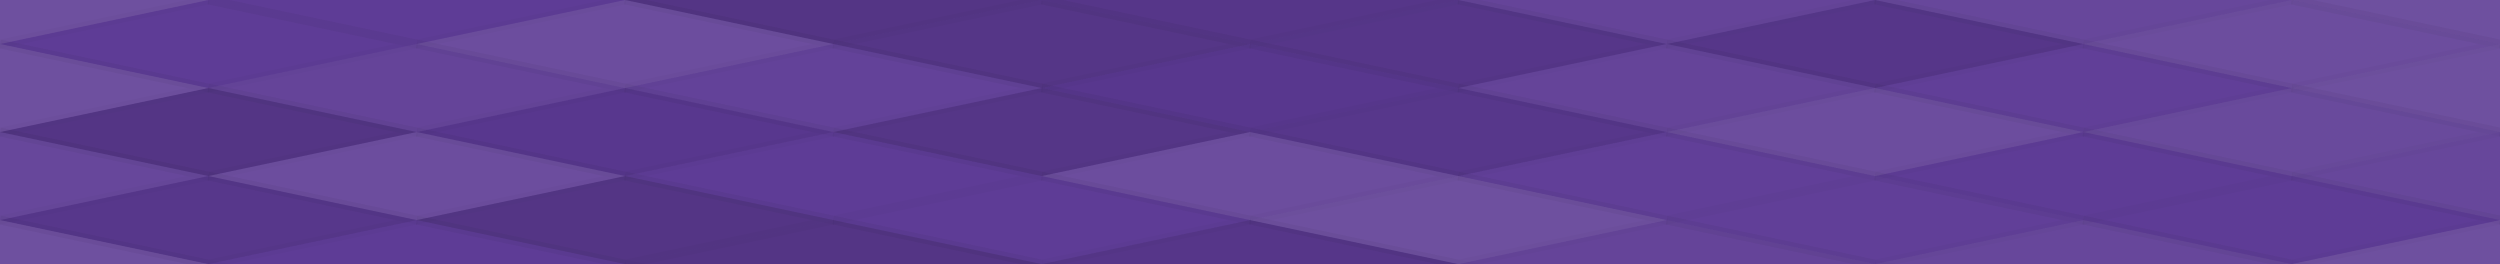 <svg xmlns="http://www.w3.org/2000/svg" width="284" height="30" viewbox="0 0 284 30" preserveAspectRatio="none"><rect x="0" y="0" width="100%" height="100%" fill="rgb(92, 57, 149)" /><polyline points="23.667, 0, 47.333, 5, 23.667, 10, 0, 5" fill="#ddd" fill-opacity="0.141" stroke="#000" stroke-opacity="0.02" transform="translate(-23.667, -5)" /><polyline points="23.667, 0, 47.333, 5, 23.667, 10, 0, 5" fill="#ddd" fill-opacity="0.141" stroke="#000" stroke-opacity="0.02" transform="translate(260.333, -5)" /><polyline points="23.667, 0, 47.333, 5, 23.667, 10, 0, 5" fill="#ddd" fill-opacity="0.141" stroke="#000" stroke-opacity="0.02" transform="translate(-23.667, 25)" /><polyline points="23.667, 0, 47.333, 5, 23.667, 10, 0, 5" fill="#ddd" fill-opacity="0.141" stroke="#000" stroke-opacity="0.02" transform="translate(260.333, 25)" /><polyline points="23.667, 0, 47.333, 5, 23.667, 10, 0, 5" fill="#ddd" fill-opacity="0.02" stroke="#000" stroke-opacity="0.02" transform="translate(23.667, -5)" /><polyline points="23.667, 0, 47.333, 5, 23.667, 10, 0, 5" fill="#ddd" fill-opacity="0.02" stroke="#000" stroke-opacity="0.02" transform="translate(23.667, 25)" /><polyline points="23.667, 0, 47.333, 5, 23.667, 10, 0, 5" fill="#222" fill-opacity="0.133" stroke="#000" stroke-opacity="0.02" transform="translate(71, -5)" /><polyline points="23.667, 0, 47.333, 5, 23.667, 10, 0, 5" fill="#222" fill-opacity="0.133" stroke="#000" stroke-opacity="0.02" transform="translate(71, 25)" /><polyline points="23.667, 0, 47.333, 5, 23.667, 10, 0, 5" fill="#222" fill-opacity="0.098" stroke="#000" stroke-opacity="0.02" transform="translate(118.333, -5)" /><polyline points="23.667, 0, 47.333, 5, 23.667, 10, 0, 5" fill="#222" fill-opacity="0.098" stroke="#000" stroke-opacity="0.02" transform="translate(118.333, 25)" /><polyline points="23.667, 0, 47.333, 5, 23.667, 10, 0, 5" fill="#ddd" fill-opacity="0.072" stroke="#000" stroke-opacity="0.02" transform="translate(165.667, -5)" /><polyline points="23.667, 0, 47.333, 5, 23.667, 10, 0, 5" fill="#ddd" fill-opacity="0.072" stroke="#000" stroke-opacity="0.02" transform="translate(165.667, 25)" /><polyline points="23.667, 0, 47.333, 5, 23.667, 10, 0, 5" fill="#ddd" fill-opacity="0.089" stroke="#000" stroke-opacity="0.02" transform="translate(213, -5)" /><polyline points="23.667, 0, 47.333, 5, 23.667, 10, 0, 5" fill="#ddd" fill-opacity="0.089" stroke="#000" stroke-opacity="0.02" transform="translate(213, 25)" /><polyline points="23.667, 0, 47.333, 5, 23.667, 10, 0, 5" fill="#ddd" fill-opacity="0.02" stroke="#000" stroke-opacity="0.02" transform="translate(0, 0)" /><polyline points="23.667, 0, 47.333, 5, 23.667, 10, 0, 5" fill="#ddd" fill-opacity="0.02" stroke="#000" stroke-opacity="0.02" transform="translate(284, 0)" /><polyline points="23.667, 0, 47.333, 5, 23.667, 10, 0, 5" fill="#ddd" fill-opacity="0.124" stroke="#000" stroke-opacity="0.02" transform="translate(47.333, 0)" /><polyline points="23.667, 0, 47.333, 5, 23.667, 10, 0, 5" fill="#222" fill-opacity="0.115" stroke="#000" stroke-opacity="0.02" transform="translate(94.667, 0)" /><polyline points="23.667, 0, 47.333, 5, 23.667, 10, 0, 5" fill="#222" fill-opacity="0.098" stroke="#000" stroke-opacity="0.02" transform="translate(142, 0)" /><polyline points="23.667, 0, 47.333, 5, 23.667, 10, 0, 5" fill="#222" fill-opacity="0.098" stroke="#000" stroke-opacity="0.02" transform="translate(189.333, 0)" /><polyline points="23.667, 0, 47.333, 5, 23.667, 10, 0, 5" fill="#ddd" fill-opacity="0.124" stroke="#000" stroke-opacity="0.02" transform="translate(236.667, 0)" /><polyline points="23.667, 0, 47.333, 5, 23.667, 10, 0, 5" fill="#ddd" fill-opacity="0.141" stroke="#000" stroke-opacity="0.02" transform="translate(-23.667, 5)" /><polyline points="23.667, 0, 47.333, 5, 23.667, 10, 0, 5" fill="#ddd" fill-opacity="0.141" stroke="#000" stroke-opacity="0.02" transform="translate(260.333, 5)" /><polyline points="23.667, 0, 47.333, 5, 23.667, 10, 0, 5" fill="#ddd" fill-opacity="0.072" stroke="#000" stroke-opacity="0.02" transform="translate(23.667, 5)" /><polyline points="23.667, 0, 47.333, 5, 23.667, 10, 0, 5" fill="#ddd" fill-opacity="0.055" stroke="#000" stroke-opacity="0.02" transform="translate(71, 5)" /><polyline points="23.667, 0, 47.333, 5, 23.667, 10, 0, 5" fill="#222" fill-opacity="0.063" stroke="#000" stroke-opacity="0.02" transform="translate(118.333, 5)" /><polyline points="23.667, 0, 47.333, 5, 23.667, 10, 0, 5" fill="#ddd" fill-opacity="0.072" stroke="#000" stroke-opacity="0.02" transform="translate(165.667, 5)" /><polyline points="23.667, 0, 47.333, 5, 23.667, 10, 0, 5" fill="#ddd" fill-opacity="0.037" stroke="#000" stroke-opacity="0.02" transform="translate(213, 5)" /><polyline points="23.667, 0, 47.333, 5, 23.667, 10, 0, 5" fill="#222" fill-opacity="0.133" stroke="#000" stroke-opacity="0.02" transform="translate(0, 10)" /><polyline points="23.667, 0, 47.333, 5, 23.667, 10, 0, 5" fill="#222" fill-opacity="0.133" stroke="#000" stroke-opacity="0.02" transform="translate(284, 10)" /><polyline points="23.667, 0, 47.333, 5, 23.667, 10, 0, 5" fill="#222" fill-opacity="0.063" stroke="#000" stroke-opacity="0.02" transform="translate(47.333, 10)" /><polyline points="23.667, 0, 47.333, 5, 23.667, 10, 0, 5" fill="#222" fill-opacity="0.115" stroke="#000" stroke-opacity="0.02" transform="translate(94.667, 10)" /><polyline points="23.667, 0, 47.333, 5, 23.667, 10, 0, 5" fill="#222" fill-opacity="0.081" stroke="#000" stroke-opacity="0.02" transform="translate(142, 10)" /><polyline points="23.667, 0, 47.333, 5, 23.667, 10, 0, 5" fill="#ddd" fill-opacity="0.124" stroke="#000" stroke-opacity="0.02" transform="translate(189.333, 10)" /><polyline points="23.667, 0, 47.333, 5, 23.667, 10, 0, 5" fill="#ddd" fill-opacity="0.107" stroke="#000" stroke-opacity="0.02" transform="translate(236.667, 10)" /><polyline points="23.667, 0, 47.333, 5, 23.667, 10, 0, 5" fill="#ddd" fill-opacity="0.089" stroke="#000" stroke-opacity="0.02" transform="translate(-23.667, 15)" /><polyline points="23.667, 0, 47.333, 5, 23.667, 10, 0, 5" fill="#ddd" fill-opacity="0.089" stroke="#000" stroke-opacity="0.02" transform="translate(260.333, 15)" /><polyline points="23.667, 0, 47.333, 5, 23.667, 10, 0, 5" fill="#ddd" fill-opacity="0.124" stroke="#000" stroke-opacity="0.02" transform="translate(23.667, 15)" /><polyline points="23.667, 0, 47.333, 5, 23.667, 10, 0, 5" fill="#ddd" fill-opacity="0.02" stroke="#000" stroke-opacity="0.02" transform="translate(71, 15)" /><polyline points="23.667, 0, 47.333, 5, 23.667, 10, 0, 5" fill="#ddd" fill-opacity="0.124" stroke="#000" stroke-opacity="0.02" transform="translate(118.333, 15)" /><polyline points="23.667, 0, 47.333, 5, 23.667, 10, 0, 5" fill="#ddd" fill-opacity="0.037" stroke="#000" stroke-opacity="0.02" transform="translate(165.667, 15)" /><polyline points="23.667, 0, 47.333, 5, 23.667, 10, 0, 5" fill="#ddd" fill-opacity="0.02" stroke="#000" stroke-opacity="0.02" transform="translate(213, 15)" /><polyline points="23.667, 0, 47.333, 5, 23.667, 10, 0, 5" fill="#222" fill-opacity="0.081" stroke="#000" stroke-opacity="0.02" transform="translate(0, 20)" /><polyline points="23.667, 0, 47.333, 5, 23.667, 10, 0, 5" fill="#222" fill-opacity="0.081" stroke="#000" stroke-opacity="0.02" transform="translate(284, 20)" /><polyline points="23.667, 0, 47.333, 5, 23.667, 10, 0, 5" fill="#222" fill-opacity="0.133" stroke="#000" stroke-opacity="0.02" transform="translate(47.333, 20)" /><polyline points="23.667, 0, 47.333, 5, 23.667, 10, 0, 5" fill="#ddd" fill-opacity="0.02" stroke="#000" stroke-opacity="0.02" transform="translate(94.667, 20)" /><polyline points="23.667, 0, 47.333, 5, 23.667, 10, 0, 5" fill="#ddd" fill-opacity="0.141" stroke="#000" stroke-opacity="0.02" transform="translate(142, 20)" /><polyline points="23.667, 0, 47.333, 5, 23.667, 10, 0, 5" fill="#ddd" fill-opacity="0.037" stroke="#000" stroke-opacity="0.02" transform="translate(189.333, 20)" /><polyline points="23.667, 0, 47.333, 5, 23.667, 10, 0, 5" fill="#ddd" fill-opacity="0.02" stroke="#000" stroke-opacity="0.02" transform="translate(236.667, 20)" /></svg>